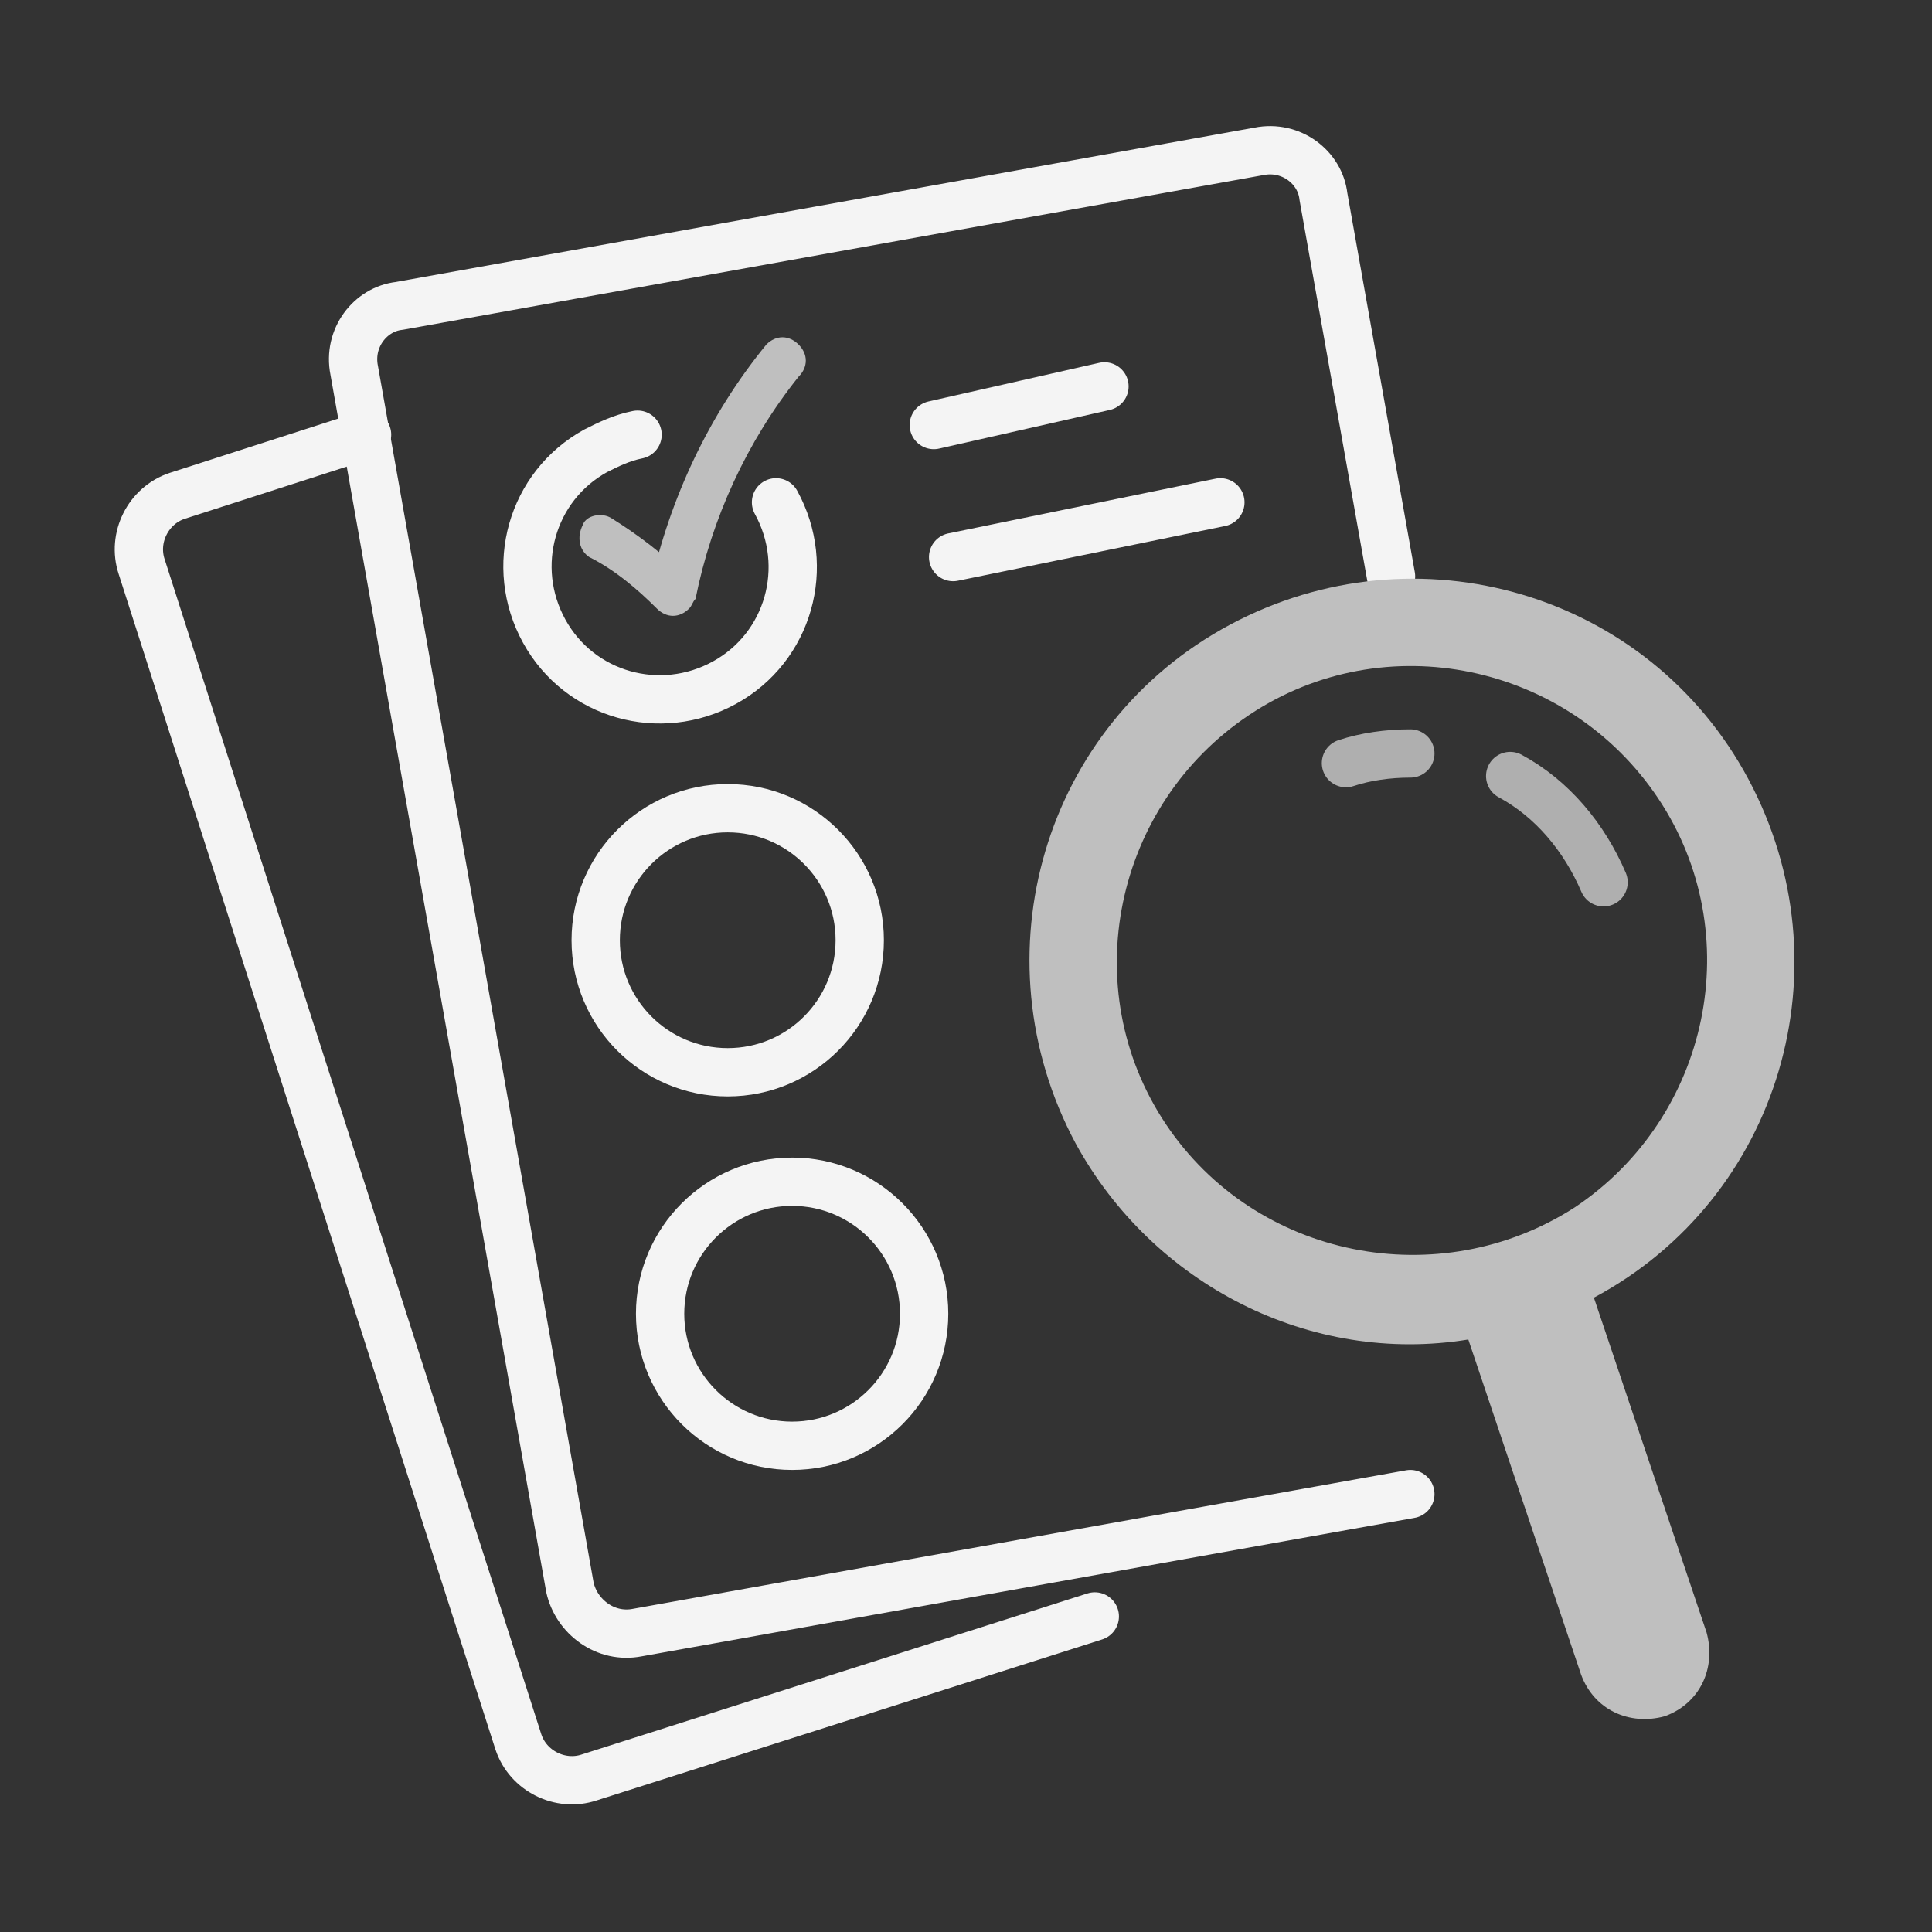 <?xml version="1.0" encoding="utf-8"?>
<!-- Generator: Adobe Illustrator 26.1.0, SVG Export Plug-In . SVG Version: 6.00 Build 0)  -->
<!DOCTYPE svg PUBLIC "-//W3C//DTD SVG 1.1//EN" "http://www.w3.org/Graphics/SVG/1.1/DTD/svg11.dtd">
<svg version="1.1" id="Слой_1" xmlns:x="http://ns.adobe.com/Extensibility/1.0/" xmlns:i="http://ns.adobe.com/AdobeIllustrator/10.0/" xmlns:graph="http://ns.adobe.com/Graphs/1.0/"
	 xmlns="http://www.w3.org/2000/svg" xmlns:xlink="http://www.w3.org/1999/xlink" x="0px" y="0px" viewBox="0 0 60 60"
	 style="enable-background:new 0 0 60 60;" xml:space="preserve">
<rect x="0" y="0" width="60" height="60" fill="#333333" stroke="none"/>
<style type="text/css">
	.st0{fill:none;stroke:#F4F4F4;stroke-width:1.5;stroke-linecap:round;stroke-linejoin:round;}
	.st1{fill:#BFBFBF;}
	.st2{fill:none;stroke:#AFAFAF;stroke-width:1.5;stroke-linecap:round;stroke-linejoin:round;}
</style>
<path class="st0" d="M34,50.2l-15.7,5c-0.9,0.3-1.9-0.2-2.2-1.1L4.4,17.6c-0.3-0.9,0.2-1.9,1.1-2.2l0,0l5.9-1.9"/>
<path class="st0" d="M43.8,46.4l-24,4.3c-1,0.2-1.9-0.5-2.1-1.4l0,0L11,11.5c-0.2-1,0.5-1.9,1.4-2l26.7-4.8c1-0.2,1.9,0.5,2,1.4l0,0
	l2.1,11.8"/>
<path class="st1" d="M49.5,40.3c5.8-3.1,7.9-10.3,4.8-16.1c-3.1-5.8-10.3-7.9-16.1-4.8s-7.9,10.3-4.8,16.1c2.4,4.4,7.3,6.9,12.2,6.1
	L49.1,52c0.4,1.1,1.5,1.6,2.6,1.3c1.1-0.4,1.6-1.5,1.3-2.6L49.5,40.3z M36.2,34.9c-2.8-4.2-1.6-9.9,2.6-12.7s9.9-1.6,12.7,2.6
	s1.6,9.9-2.6,12.7l0,0C44.7,40.2,39,39.1,36.2,34.9L36.2,34.9L36.2,34.9z"/>
<path class="st2" d="M43.8,23.4c-0.7,0-1.4,0.1-2,0.3"/>
<path class="st2" d="M49.8,27.4c-0.6-1.4-1.6-2.6-2.9-3.3"/>
<path class="st0" d="M24.1,15.6c1.1,2,0.4,4.5-1.6,5.6s-4.5,0.4-5.6-1.6s-0.4-4.5,1.6-5.6c0.4-0.2,0.8-0.4,1.3-0.5"/>
<circle class="st0" cx="22.6" cy="29.2" r="4.1"/>
<circle class="st0" cx="24.6" cy="40.8" r="4.1"/>
<path class="st1" d="M18.3,17.3c0.8,0.4,1.5,1,2.1,1.6c0.3,0.3,0.7,0.3,1,0c0.1-0.1,0.1-0.2,0.2-0.3c0.5-2.5,1.6-4.9,3.2-6.9
	c0.3-0.3,0.3-0.7,0-1s-0.7-0.3-1,0c-1.8,2.2-3,4.8-3.6,7.5l1.1-0.3c-0.7-0.7-1.5-1.3-2.3-1.8c-0.3-0.2-0.8-0.1-0.9,0.2
	C17.9,16.7,18,17.1,18.3,17.3L18.3,17.3z"/>
<line class="st0" x1="29" y1="13.2" x2="34.3" y2="12"/>
<line class="st0" x1="29.6" y1="17.3" x2="37.9" y2="15.6"/>
</svg>
